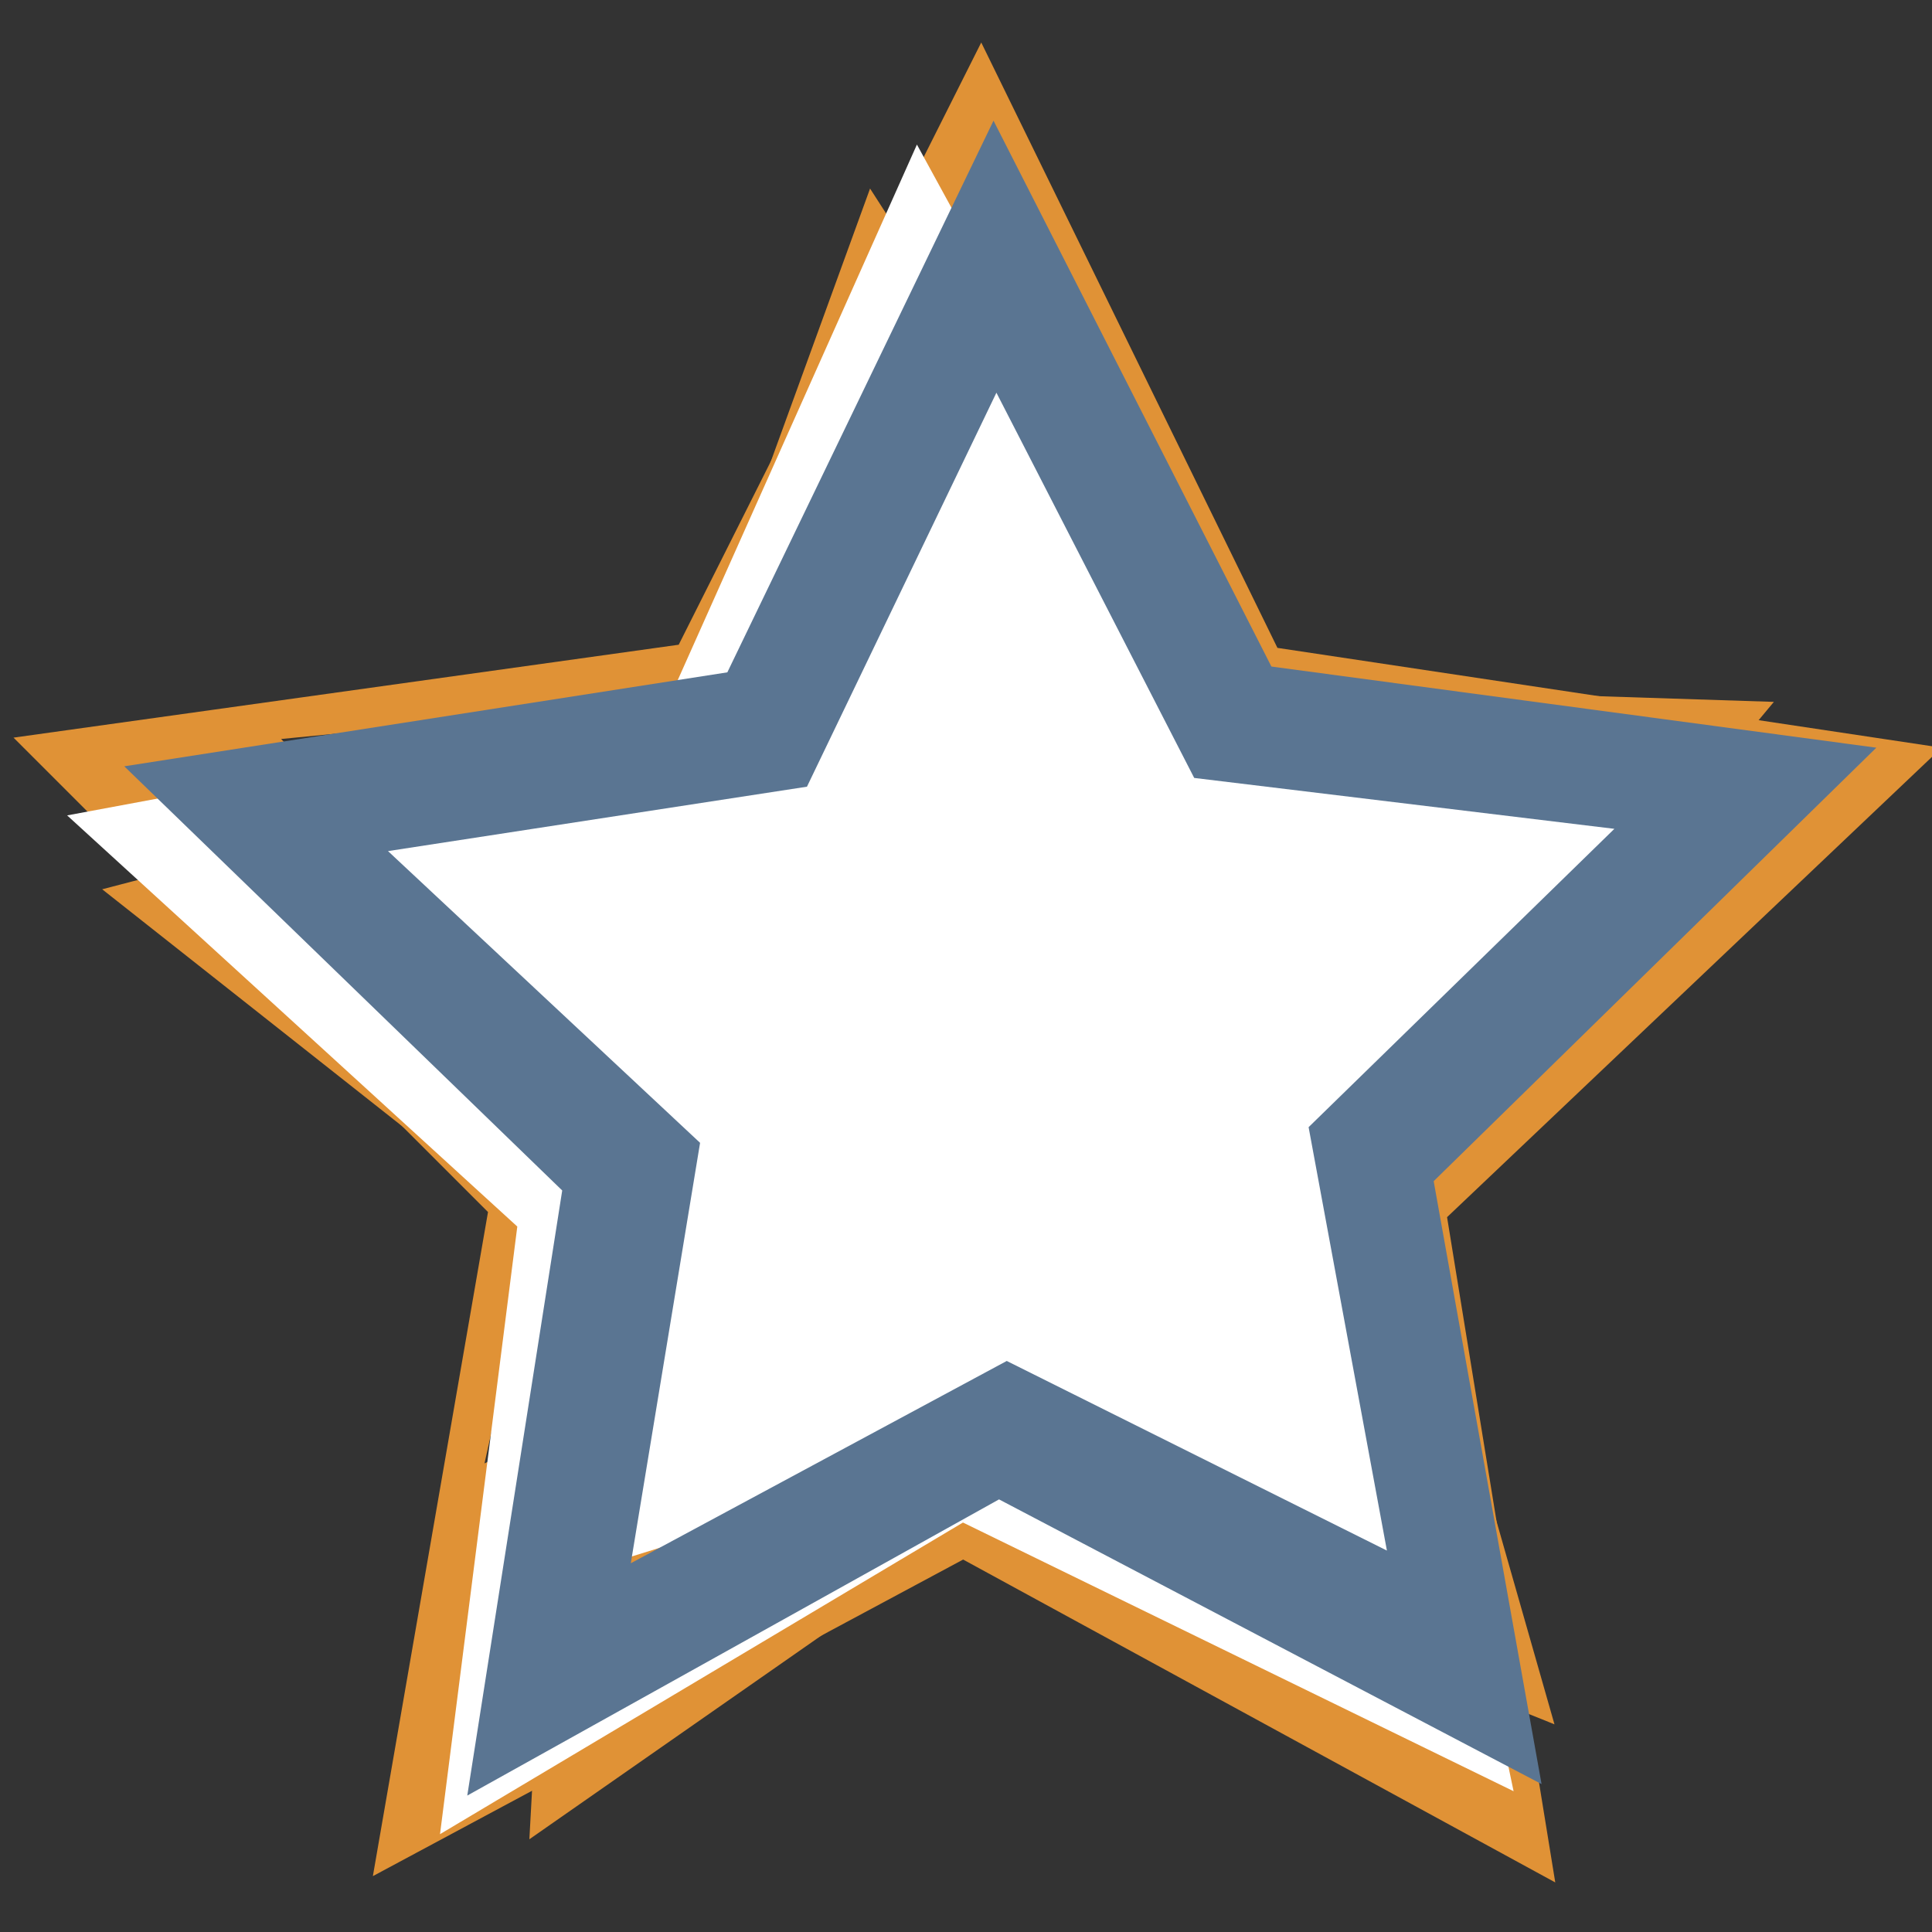 <svg id="icons" xmlns="http://www.w3.org/2000/svg" viewBox="0 0 1000 1000"><rect x="0" y="0" width="1000" height="1000" fill="#333333" stroke="none"/><defs><style>.cls-1{fill:#e09236;}.cls-2{fill:#fff;}.cls-3{fill:#5a7592;}</style></defs><path class="cls-1" d="M749,630l56,344.34L498.52,807.22,193,971.08l59.59-343.74L7,381.8l344.3-48.09L507.89,22,661.2,335.34,1005,387Zm-107,142.38-28.46-221L780,405.75,564.23,367.56,472.94,162.85,363.85,361.1,145.5,382.51l153,159.65L250.78,757.45l200-93.89Z"/><path class="cls-1" d="M721.05,599.83l83.54,292.68L522.08,778.92,274,952l16.66-303.92L52.89,460.29l293.45-76.7,104-286L615,353.47l303.15,9.82Zm-4.62,185L656.51,579.39,792.74,416.56l-210.28-4.1L465.37,231.9,391.43,436.18,187.53,489,356.44,617.64,343.23,829,519,710.1Z"/><path class="cls-2" d="M718.43,616.83l65,310.3-285-139.07L227.75,949.36l40-314.5-233-212.81,310.59-57.81L474.6,74.83,626.66,353l314.21,32.81Zm-18.6,191.83L652.89,590.79l153.67-159L588.41,411.84,480.23,215.53,388.18,422.24,172.41,461.92,338.3,608.15,308.83,826.69,500.27,716.32Z"/><polygon class="cls-2" points="407.45 378.88 161.21 398.87 313.91 594.54 252.03 828.95 500.44 751.66 734.84 872.57 698.89 602.4 906.33 433.45 646.31 378.51 523.39 124.39 407.45 378.88"/><path class="cls-3" d="M742.07,611.37l55.84,312.07L517.09,776.08,241.86,929.38,291,616.19,64.32,396.64,376.47,348,514.24,62.46,658.08,345l313.11,42Zm-24.21,191.2L677.33,583.42,835.6,429,618.12,402.66,515.74,203.26,417.68,407.19,200.83,440.53l161.53,151L326.5,809.14,521.09,704.43Z"/></svg>